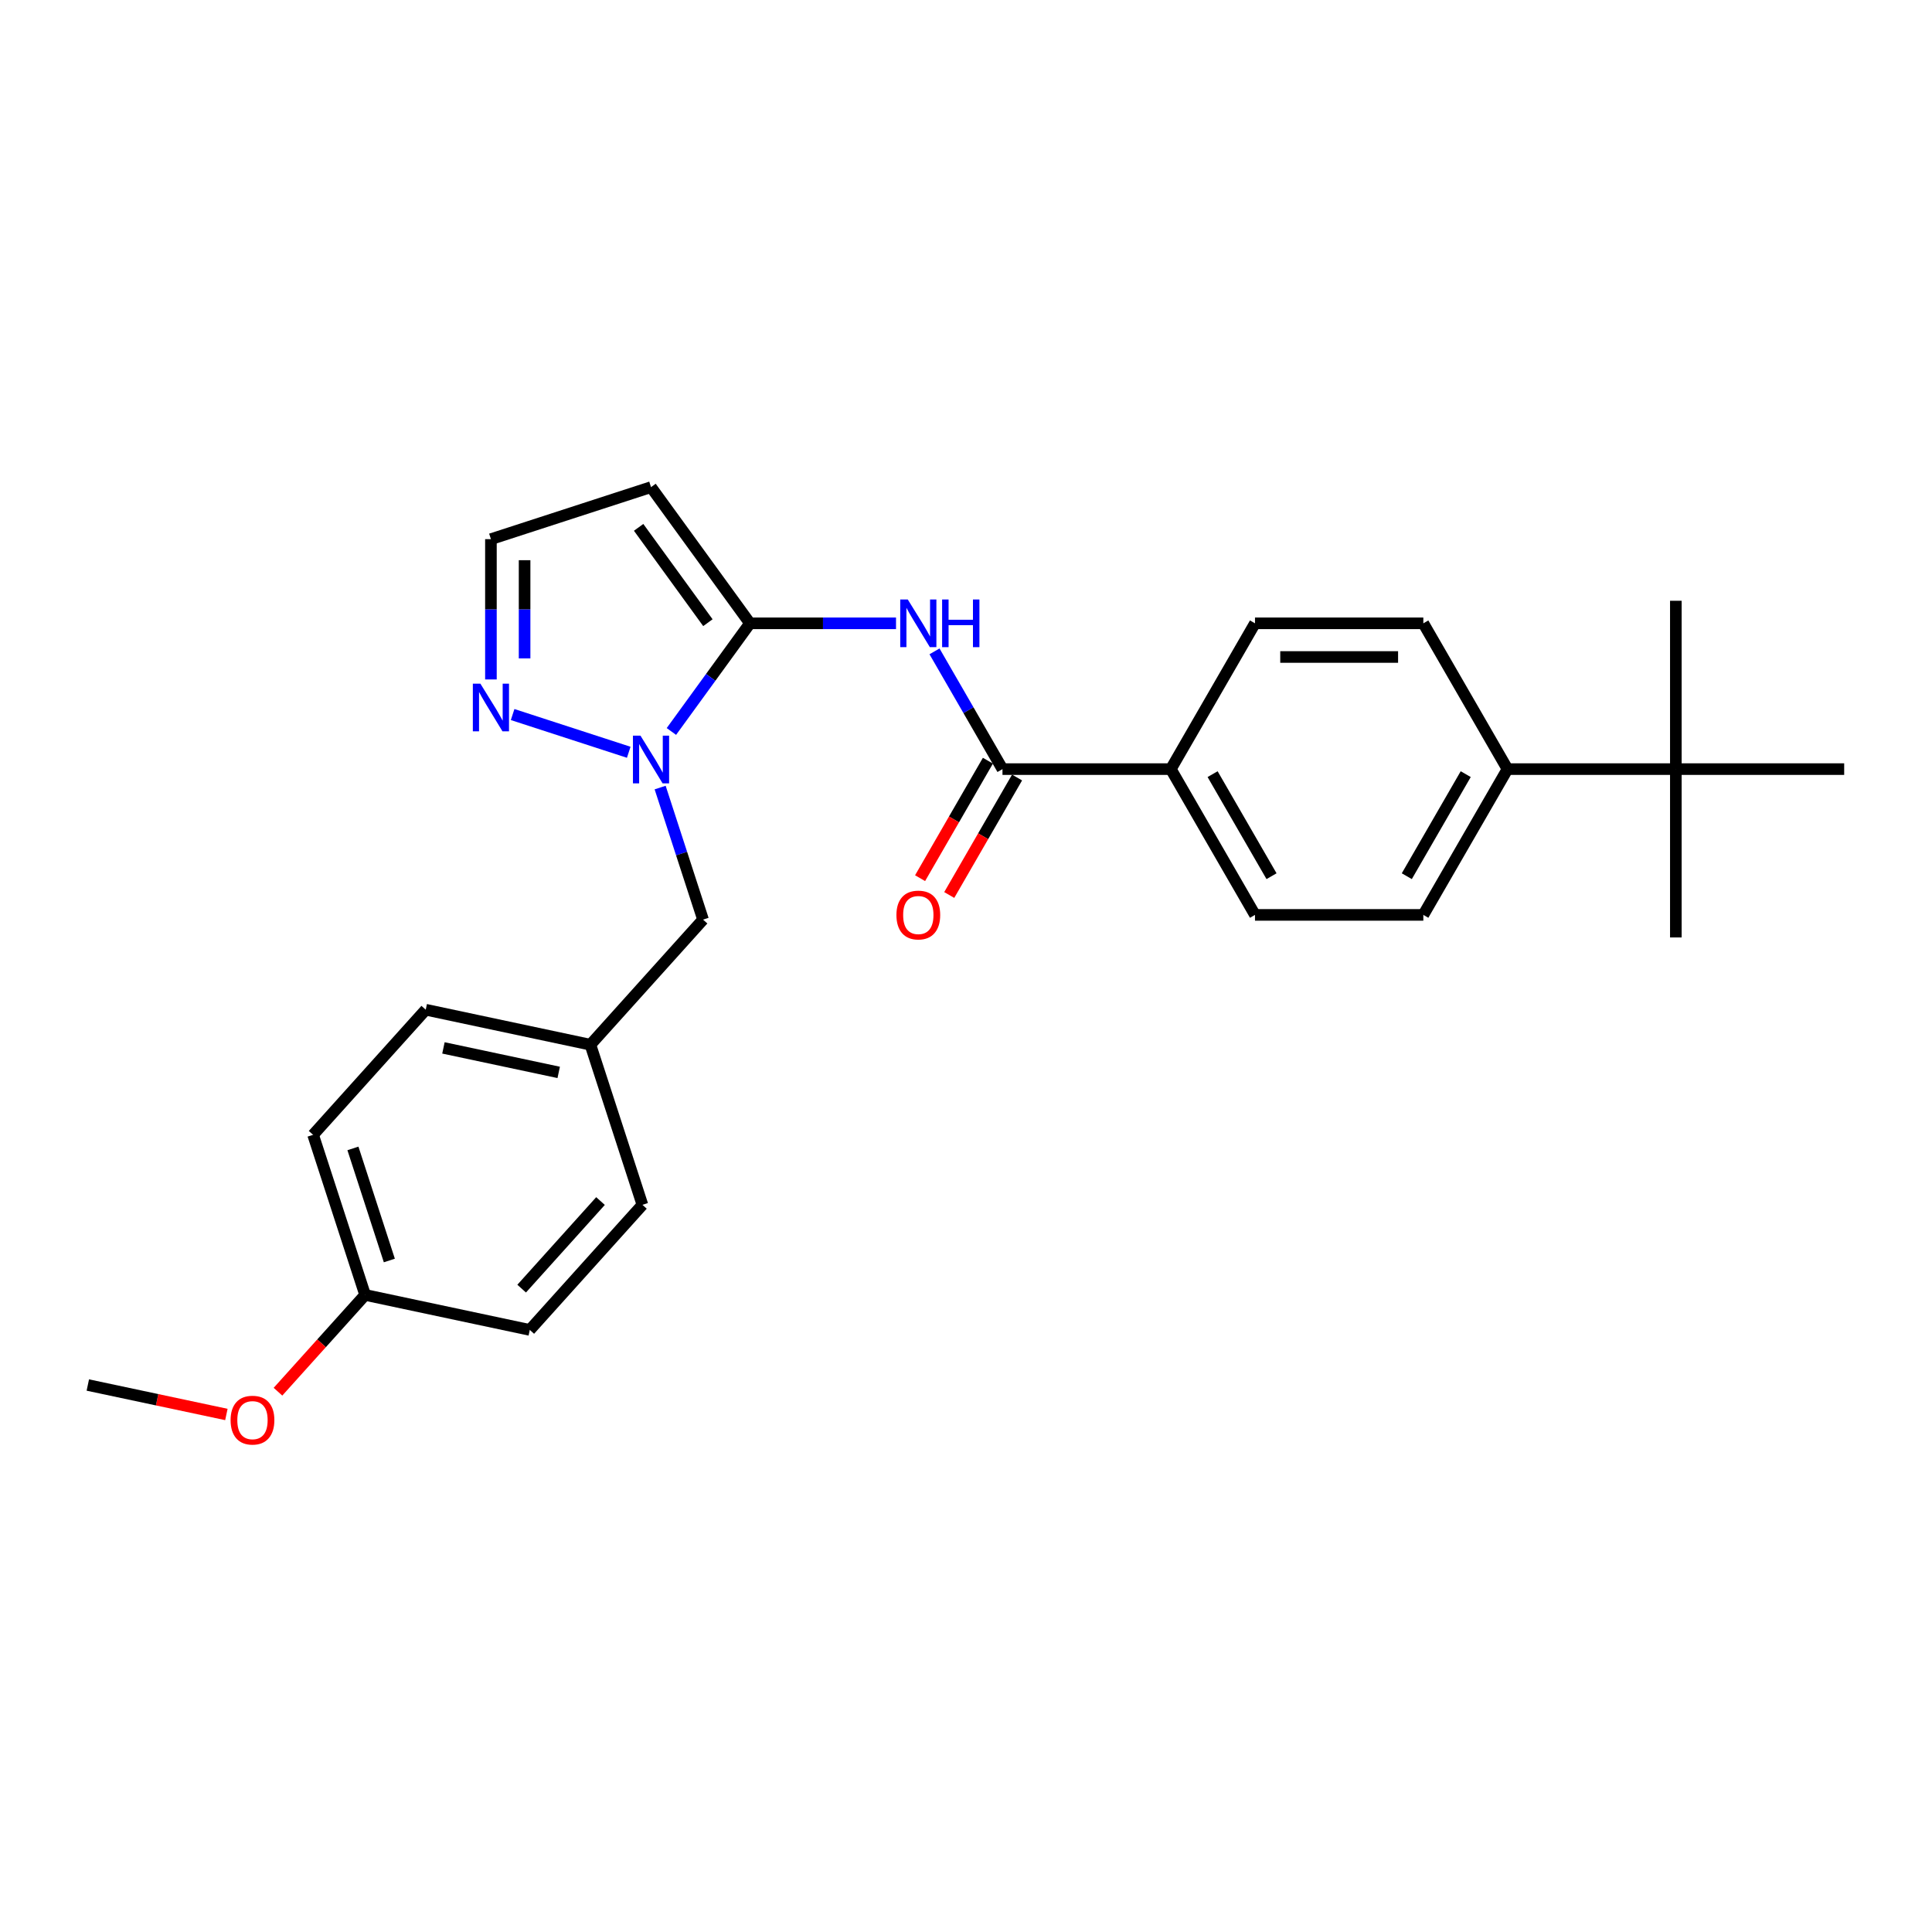 <?xml version='1.0' encoding='iso-8859-1'?>
<svg version='1.1' baseProfile='full'
              xmlns='http://www.w3.org/2000/svg'
                      xmlns:rdkit='http://www.rdkit.org/xml'
                      xmlns:xlink='http://www.w3.org/1999/xlink'
                  xml:space='preserve'
width='1000px' height='1000px' viewBox='0 0 1000 1000'>
<!-- END OF HEADER -->
<rect style='opacity:1.0;fill:#FFFFFF;stroke:none' width='1000' height='1000' x='0' y='0'> </rect>
<path class='bond-0' d='M 388.185,322.632 L 367.85,350.619' style='fill:none;fill-rule:evenodd;stroke:#000000;stroke-width:6px;stroke-linecap:butt;stroke-linejoin:miter;stroke-opacity:1' />
<path class='bond-0' d='M 367.85,350.619 L 347.516,378.607' style='fill:none;fill-rule:evenodd;stroke:#0000FF;stroke-width:6px;stroke-linecap:butt;stroke-linejoin:miter;stroke-opacity:1' />
<path class='bond-1' d='M 388.185,322.632 L 425.983,322.632' style='fill:none;fill-rule:evenodd;stroke:#000000;stroke-width:6px;stroke-linecap:butt;stroke-linejoin:miter;stroke-opacity:1' />
<path class='bond-1' d='M 425.983,322.632 L 463.781,322.632' style='fill:none;fill-rule:evenodd;stroke:#0000FF;stroke-width:6px;stroke-linecap:butt;stroke-linejoin:miter;stroke-opacity:1' />
<path class='bond-4' d='M 388.185,322.632 L 336.969,252.14' style='fill:none;fill-rule:evenodd;stroke:#000000;stroke-width:6px;stroke-linecap:butt;stroke-linejoin:miter;stroke-opacity:1' />
<path class='bond-4' d='M 366.404,322.301 L 330.553,272.957' style='fill:none;fill-rule:evenodd;stroke:#000000;stroke-width:6px;stroke-linecap:butt;stroke-linejoin:miter;stroke-opacity:1' />
<path class='bond-3' d='M 325.433,389.375 L 265.335,369.848' style='fill:none;fill-rule:evenodd;stroke:#0000FF;stroke-width:6px;stroke-linecap:butt;stroke-linejoin:miter;stroke-opacity:1' />
<path class='bond-7' d='M 341.686,407.64 L 352.79,441.815' style='fill:none;fill-rule:evenodd;stroke:#0000FF;stroke-width:6px;stroke-linecap:butt;stroke-linejoin:miter;stroke-opacity:1' />
<path class='bond-7' d='M 352.79,441.815 L 363.895,475.991' style='fill:none;fill-rule:evenodd;stroke:#000000;stroke-width:6px;stroke-linecap:butt;stroke-linejoin:miter;stroke-opacity:1' />
<path class='bond-2' d='M 483.698,337.148 L 501.291,367.619' style='fill:none;fill-rule:evenodd;stroke:#0000FF;stroke-width:6px;stroke-linecap:butt;stroke-linejoin:miter;stroke-opacity:1' />
<path class='bond-2' d='M 501.291,367.619 L 518.883,398.091' style='fill:none;fill-rule:evenodd;stroke:#000000;stroke-width:6px;stroke-linecap:butt;stroke-linejoin:miter;stroke-opacity:1' />
<path class='bond-6' d='M 518.883,398.091 L 606.016,398.091' style='fill:none;fill-rule:evenodd;stroke:#000000;stroke-width:6px;stroke-linecap:butt;stroke-linejoin:miter;stroke-opacity:1' />
<path class='bond-10' d='M 511.337,393.734 L 493.785,424.136' style='fill:none;fill-rule:evenodd;stroke:#000000;stroke-width:6px;stroke-linecap:butt;stroke-linejoin:miter;stroke-opacity:1' />
<path class='bond-10' d='M 493.785,424.136 L 476.233,454.537' style='fill:none;fill-rule:evenodd;stroke:#FF0000;stroke-width:6px;stroke-linecap:butt;stroke-linejoin:miter;stroke-opacity:1' />
<path class='bond-10' d='M 526.429,402.447 L 508.877,432.849' style='fill:none;fill-rule:evenodd;stroke:#000000;stroke-width:6px;stroke-linecap:butt;stroke-linejoin:miter;stroke-opacity:1' />
<path class='bond-10' d='M 508.877,432.849 L 491.324,463.25' style='fill:none;fill-rule:evenodd;stroke:#FF0000;stroke-width:6px;stroke-linecap:butt;stroke-linejoin:miter;stroke-opacity:1' />
<path class='bond-26' d='M 254.102,351.682 L 254.102,315.374' style='fill:none;fill-rule:evenodd;stroke:#0000FF;stroke-width:6px;stroke-linecap:butt;stroke-linejoin:miter;stroke-opacity:1' />
<path class='bond-26' d='M 254.102,315.374 L 254.102,279.065' style='fill:none;fill-rule:evenodd;stroke:#000000;stroke-width:6px;stroke-linecap:butt;stroke-linejoin:miter;stroke-opacity:1' />
<path class='bond-26' d='M 271.528,340.789 L 271.528,315.374' style='fill:none;fill-rule:evenodd;stroke:#0000FF;stroke-width:6px;stroke-linecap:butt;stroke-linejoin:miter;stroke-opacity:1' />
<path class='bond-26' d='M 271.528,315.374 L 271.528,289.958' style='fill:none;fill-rule:evenodd;stroke:#000000;stroke-width:6px;stroke-linecap:butt;stroke-linejoin:miter;stroke-opacity:1' />
<path class='bond-5' d='M 336.969,252.14 L 254.102,279.065' style='fill:none;fill-rule:evenodd;stroke:#000000;stroke-width:6px;stroke-linecap:butt;stroke-linejoin:miter;stroke-opacity:1' />
<path class='bond-11' d='M 606.016,398.091 L 649.582,322.632' style='fill:none;fill-rule:evenodd;stroke:#000000;stroke-width:6px;stroke-linecap:butt;stroke-linejoin:miter;stroke-opacity:1' />
<path class='bond-12' d='M 606.016,398.091 L 649.582,473.549' style='fill:none;fill-rule:evenodd;stroke:#000000;stroke-width:6px;stroke-linecap:butt;stroke-linejoin:miter;stroke-opacity:1' />
<path class='bond-12' d='M 627.642,400.696 L 658.139,453.517' style='fill:none;fill-rule:evenodd;stroke:#000000;stroke-width:6px;stroke-linecap:butt;stroke-linejoin:miter;stroke-opacity:1' />
<path class='bond-15' d='M 363.895,475.991 L 305.592,540.743' style='fill:none;fill-rule:evenodd;stroke:#000000;stroke-width:6px;stroke-linecap:butt;stroke-linejoin:miter;stroke-opacity:1' />
<path class='bond-8' d='M 867.413,398.091 L 780.281,398.091' style='fill:none;fill-rule:evenodd;stroke:#000000;stroke-width:6px;stroke-linecap:butt;stroke-linejoin:miter;stroke-opacity:1' />
<path class='bond-22' d='M 867.413,398.091 L 867.413,485.223' style='fill:none;fill-rule:evenodd;stroke:#000000;stroke-width:6px;stroke-linecap:butt;stroke-linejoin:miter;stroke-opacity:1' />
<path class='bond-23' d='M 867.413,398.091 L 867.413,310.958' style='fill:none;fill-rule:evenodd;stroke:#000000;stroke-width:6px;stroke-linecap:butt;stroke-linejoin:miter;stroke-opacity:1' />
<path class='bond-24' d='M 867.413,398.091 L 954.545,398.091' style='fill:none;fill-rule:evenodd;stroke:#000000;stroke-width:6px;stroke-linecap:butt;stroke-linejoin:miter;stroke-opacity:1' />
<path class='bond-9' d='M 780.281,398.091 L 736.714,473.549' style='fill:none;fill-rule:evenodd;stroke:#000000;stroke-width:6px;stroke-linecap:butt;stroke-linejoin:miter;stroke-opacity:1' />
<path class='bond-9' d='M 758.654,400.696 L 728.158,453.517' style='fill:none;fill-rule:evenodd;stroke:#000000;stroke-width:6px;stroke-linecap:butt;stroke-linejoin:miter;stroke-opacity:1' />
<path class='bond-27' d='M 780.281,398.091 L 736.714,322.632' style='fill:none;fill-rule:evenodd;stroke:#000000;stroke-width:6px;stroke-linecap:butt;stroke-linejoin:miter;stroke-opacity:1' />
<path class='bond-14' d='M 649.582,322.632 L 736.714,322.632' style='fill:none;fill-rule:evenodd;stroke:#000000;stroke-width:6px;stroke-linecap:butt;stroke-linejoin:miter;stroke-opacity:1' />
<path class='bond-14' d='M 662.652,340.058 L 723.644,340.058' style='fill:none;fill-rule:evenodd;stroke:#000000;stroke-width:6px;stroke-linecap:butt;stroke-linejoin:miter;stroke-opacity:1' />
<path class='bond-13' d='M 649.582,473.549 L 736.714,473.549' style='fill:none;fill-rule:evenodd;stroke:#000000;stroke-width:6px;stroke-linecap:butt;stroke-linejoin:miter;stroke-opacity:1' />
<path class='bond-17' d='M 305.592,540.743 L 332.517,623.611' style='fill:none;fill-rule:evenodd;stroke:#000000;stroke-width:6px;stroke-linecap:butt;stroke-linejoin:miter;stroke-opacity:1' />
<path class='bond-18' d='M 305.592,540.743 L 220.363,522.627' style='fill:none;fill-rule:evenodd;stroke:#000000;stroke-width:6px;stroke-linecap:butt;stroke-linejoin:miter;stroke-opacity:1' />
<path class='bond-18' d='M 289.184,555.071 L 229.525,542.39' style='fill:none;fill-rule:evenodd;stroke:#000000;stroke-width:6px;stroke-linecap:butt;stroke-linejoin:miter;stroke-opacity:1' />
<path class='bond-16' d='M 188.986,670.247 L 162.061,587.379' style='fill:none;fill-rule:evenodd;stroke:#000000;stroke-width:6px;stroke-linecap:butt;stroke-linejoin:miter;stroke-opacity:1' />
<path class='bond-16' d='M 201.521,652.432 L 182.673,594.424' style='fill:none;fill-rule:evenodd;stroke:#000000;stroke-width:6px;stroke-linecap:butt;stroke-linejoin:miter;stroke-opacity:1' />
<path class='bond-21' d='M 188.986,670.247 L 166.432,695.295' style='fill:none;fill-rule:evenodd;stroke:#000000;stroke-width:6px;stroke-linecap:butt;stroke-linejoin:miter;stroke-opacity:1' />
<path class='bond-21' d='M 166.432,695.295 L 143.879,720.344' style='fill:none;fill-rule:evenodd;stroke:#FF0000;stroke-width:6px;stroke-linecap:butt;stroke-linejoin:miter;stroke-opacity:1' />
<path class='bond-28' d='M 188.986,670.247 L 274.214,688.363' style='fill:none;fill-rule:evenodd;stroke:#000000;stroke-width:6px;stroke-linecap:butt;stroke-linejoin:miter;stroke-opacity:1' />
<path class='bond-20' d='M 332.517,623.611 L 274.214,688.363' style='fill:none;fill-rule:evenodd;stroke:#000000;stroke-width:6px;stroke-linecap:butt;stroke-linejoin:miter;stroke-opacity:1' />
<path class='bond-20' d='M 310.821,621.663 L 270.009,666.99' style='fill:none;fill-rule:evenodd;stroke:#000000;stroke-width:6px;stroke-linecap:butt;stroke-linejoin:miter;stroke-opacity:1' />
<path class='bond-19' d='M 220.363,522.627 L 162.061,587.379' style='fill:none;fill-rule:evenodd;stroke:#000000;stroke-width:6px;stroke-linecap:butt;stroke-linejoin:miter;stroke-opacity:1' />
<path class='bond-25' d='M 117.177,732.129 L 81.316,724.506' style='fill:none;fill-rule:evenodd;stroke:#FF0000;stroke-width:6px;stroke-linecap:butt;stroke-linejoin:miter;stroke-opacity:1' />
<path class='bond-25' d='M 81.316,724.506 L 45.455,716.883' style='fill:none;fill-rule:evenodd;stroke:#000000;stroke-width:6px;stroke-linecap:butt;stroke-linejoin:miter;stroke-opacity:1' />
<path  class='atom-1' d='M 331.515 380.785
L 339.601 393.855
Q 340.402 395.145, 341.692 397.48
Q 342.982 399.815, 343.051 399.954
L 343.051 380.785
L 346.327 380.785
L 346.327 405.461
L 342.947 405.461
L 334.268 391.172
Q 333.258 389.499, 332.177 387.582
Q 331.132 385.665, 330.818 385.072
L 330.818 405.461
L 327.611 405.461
L 327.611 380.785
L 331.515 380.785
' fill='#0000FF'/>
<path  class='atom-2' d='M 469.863 310.294
L 477.948 323.364
Q 478.75 324.653, 480.04 326.988
Q 481.329 329.323, 481.399 329.463
L 481.399 310.294
L 484.675 310.294
L 484.675 334.97
L 481.294 334.97
L 472.616 320.68
Q 471.605 319.007, 470.525 317.09
Q 469.479 315.173, 469.165 314.581
L 469.165 334.97
L 465.959 334.97
L 465.959 310.294
L 469.863 310.294
' fill='#0000FF'/>
<path  class='atom-2' d='M 487.638 310.294
L 490.983 310.294
L 490.983 320.784
L 503.6 320.784
L 503.6 310.294
L 506.946 310.294
L 506.946 334.97
L 503.6 334.97
L 503.6 323.573
L 490.983 323.573
L 490.983 334.97
L 487.638 334.97
L 487.638 310.294
' fill='#0000FF'/>
<path  class='atom-4' d='M 248.647 353.86
L 256.733 366.93
Q 257.535 368.219, 258.824 370.554
Q 260.114 372.89, 260.183 373.029
L 260.183 353.86
L 263.46 353.86
L 263.46 378.536
L 260.079 378.536
L 251.4 364.246
Q 250.39 362.573, 249.309 360.656
Q 248.264 358.739, 247.95 358.147
L 247.95 378.536
L 244.744 378.536
L 244.744 353.86
L 248.647 353.86
' fill='#0000FF'/>
<path  class='atom-11' d='M 463.99 473.619
Q 463.99 467.694, 466.917 464.383
Q 469.845 461.072, 475.317 461.072
Q 480.789 461.072, 483.717 464.383
Q 486.644 467.694, 486.644 473.619
Q 486.644 479.614, 483.682 483.029
Q 480.719 486.41, 475.317 486.41
Q 469.88 486.41, 466.917 483.029
Q 463.99 479.649, 463.99 473.619
M 475.317 483.622
Q 479.081 483.622, 481.103 481.113
Q 483.159 478.568, 483.159 473.619
Q 483.159 468.775, 481.103 466.335
Q 479.081 463.86, 475.317 463.86
Q 471.553 463.86, 469.497 466.3
Q 467.475 468.74, 467.475 473.619
Q 467.475 478.603, 469.497 481.113
Q 471.553 483.622, 475.317 483.622
' fill='#FF0000'/>
<path  class='atom-22' d='M 119.356 735.069
Q 119.356 729.144, 122.283 725.833
Q 125.211 722.522, 130.683 722.522
Q 136.155 722.522, 139.082 725.833
Q 142.01 729.144, 142.01 735.069
Q 142.01 741.064, 139.048 744.479
Q 136.085 747.86, 130.683 747.86
Q 125.246 747.86, 122.283 744.479
Q 119.356 741.098, 119.356 735.069
M 130.683 745.072
Q 134.447 745.072, 136.469 742.562
Q 138.525 740.018, 138.525 735.069
Q 138.525 730.224, 136.469 727.785
Q 134.447 725.31, 130.683 725.31
Q 126.919 725.31, 124.862 727.75
Q 122.841 730.19, 122.841 735.069
Q 122.841 740.053, 124.862 742.562
Q 126.919 745.072, 130.683 745.072
' fill='#FF0000'/>
</svg>
